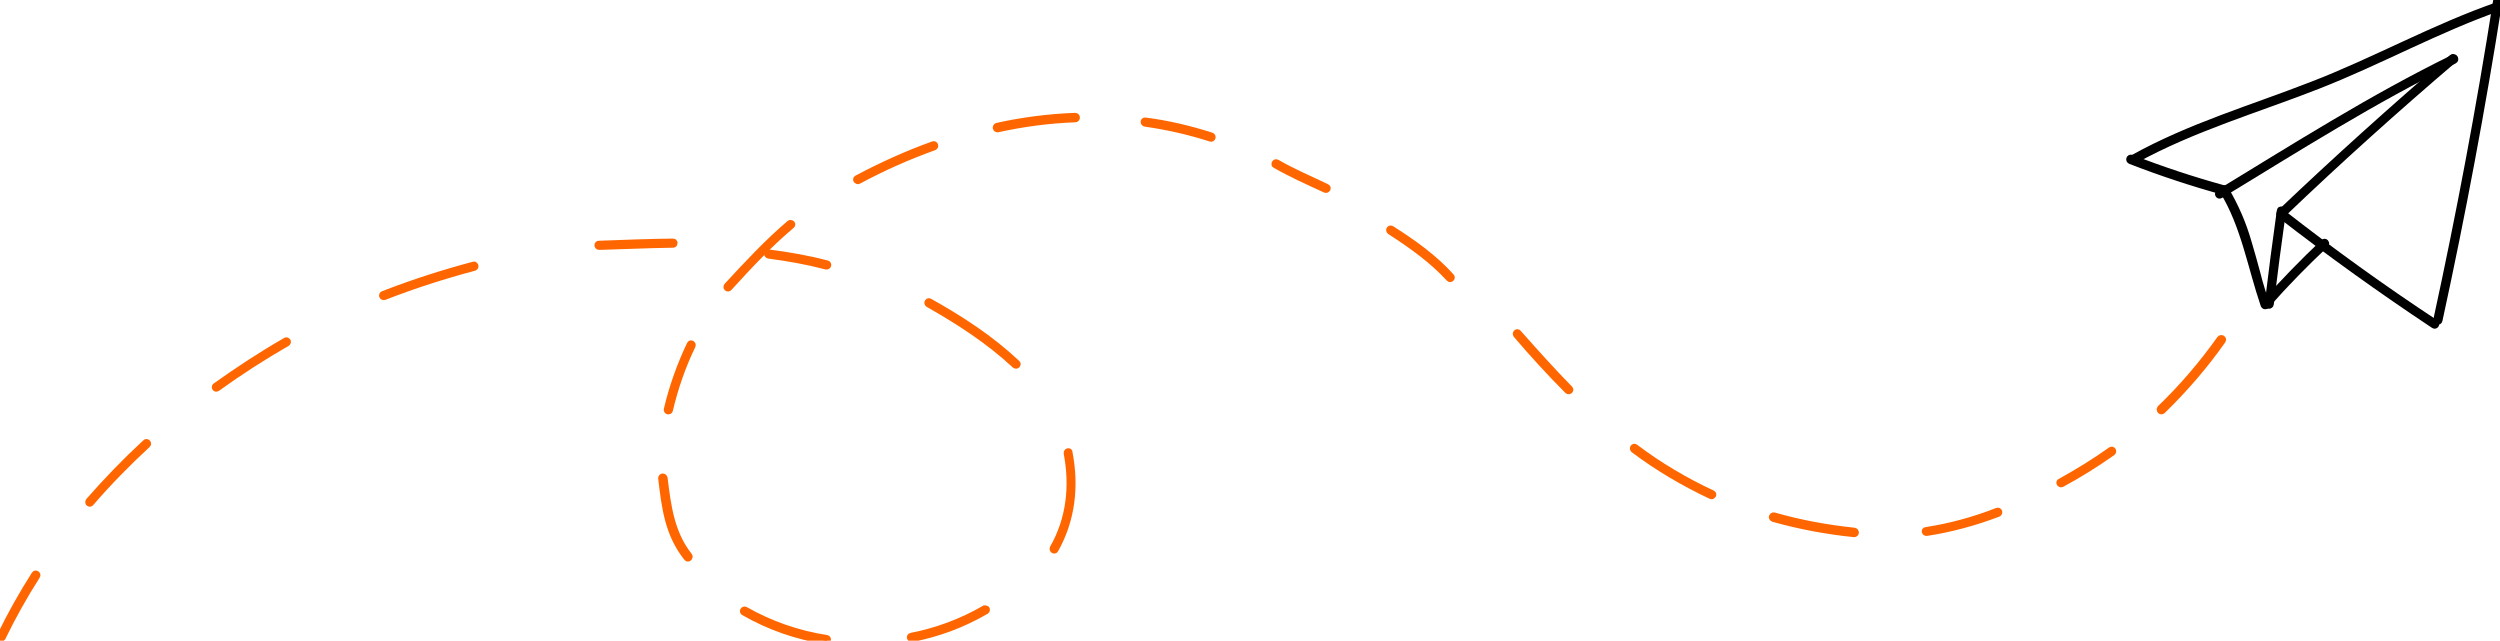 <?xml version="1.0" encoding="UTF-8"?> <svg xmlns="http://www.w3.org/2000/svg" width="359" height="92" viewBox="0 0 359 92" fill="none"> <g clip-path="url(#clip0_2317_255)"> <path d="M310.511 58.945C313.684 55.854 316.589 52.495 319.136 48.867C319.27 48.688 318.957 48.508 318.823 48.688C316.276 52.271 313.416 55.63 310.243 58.676C310.108 58.855 310.332 59.124 310.511 58.945Z" fill="#FF6600" stroke="#FF6600" stroke-miterlimit="10"></path> <path d="M296.031 69.47C298.534 68.127 300.947 66.604 303.315 64.947C303.494 64.812 303.315 64.543 303.137 64.678C300.813 66.335 298.399 67.813 295.897 69.202C295.673 69.246 295.852 69.56 296.031 69.47Z" fill="#FF6600" stroke="#FF6600" stroke-miterlimit="10"></path> <path d="M276.68 76.458C280.166 75.92 283.607 74.98 286.914 73.725C287.137 73.636 287.003 73.322 286.825 73.412C283.518 74.711 280.076 75.651 276.59 76.189C276.367 76.189 276.456 76.502 276.68 76.458Z" fill="#FF6600" stroke="#FF6600" stroke-miterlimit="10"></path> <path d="M254.647 74.442C258.446 75.517 262.334 76.234 266.267 76.637C266.49 76.637 266.49 76.323 266.267 76.278C262.379 75.875 258.491 75.159 254.737 74.084C254.647 74.039 254.558 74.129 254.513 74.218C254.469 74.308 254.558 74.397 254.647 74.442Z" fill="#FF6600" stroke="#FF6600" stroke-miterlimit="10"></path> <path d="M234.626 64.543C238.067 67.141 241.821 69.336 245.709 71.172C245.888 71.262 246.067 70.993 245.888 70.904C241.955 69.067 238.246 66.873 234.805 64.275C234.626 64.096 234.447 64.409 234.626 64.543Z" fill="#FF6600" stroke="#FF6600" stroke-miterlimit="10"></path> <path d="M217.778 48.06C220.146 50.837 222.604 53.525 225.152 56.078C225.286 56.212 225.554 55.988 225.375 55.854C222.828 53.256 220.414 50.569 218.001 47.836C217.867 47.657 217.643 47.881 217.778 48.06Z" fill="#FF6600" stroke="#FF6600" stroke-miterlimit="10"></path> <path d="M199.633 33.19C202.672 35.161 205.666 37.266 208.124 39.953C208.258 40.132 208.527 39.864 208.348 39.729C205.89 36.997 202.896 34.892 199.812 32.921C199.588 32.787 199.454 33.056 199.633 33.19Z" fill="#FF6600" stroke="#FF6600" stroke-miterlimit="10"></path> <path d="M183.142 23.649C185.466 24.993 187.924 26.068 190.337 27.188C190.516 27.277 190.695 27.009 190.516 26.919C188.103 25.755 185.645 24.724 183.321 23.381C183.232 23.336 183.142 23.381 183.098 23.47C183.053 23.56 183.053 23.605 183.142 23.649Z" fill="#FF6600" stroke="#FF6600" stroke-miterlimit="10"></path> <path d="M164.462 17.692C167.635 18.14 170.808 18.857 173.847 19.842C174.07 19.932 174.159 19.573 173.936 19.529C170.852 18.543 167.679 17.782 164.462 17.379C164.238 17.334 164.238 17.648 164.462 17.692Z" fill="#FF6600" stroke="#FF6600" stroke-miterlimit="10"></path> <path d="M143.278 18.498C146.943 17.692 150.652 17.2 154.406 17.065C154.63 17.065 154.63 16.707 154.406 16.707C150.608 16.841 146.854 17.334 143.189 18.14C142.965 18.23 143.055 18.543 143.278 18.498Z" fill="#FF6600" stroke="#FF6600" stroke-miterlimit="10"></path> <path d="M123.257 25.934C126.743 24.053 130.363 22.44 134.117 21.096C134.34 21.007 134.206 20.693 134.027 20.783C130.273 22.127 126.609 23.784 123.078 25.665C122.899 25.755 123.078 26.023 123.257 25.934Z" fill="#FF6600" stroke="#FF6600" stroke-miterlimit="10"></path> <path d="M104.665 41.297C107.526 38.162 110.386 35.071 113.648 32.339C113.827 32.205 113.559 31.98 113.425 32.115C110.207 34.847 107.347 37.938 104.442 41.073C104.263 41.252 104.531 41.476 104.665 41.297Z" fill="#FF6600" stroke="#FF6600" stroke-miterlimit="10"></path> <path d="M96.13 58.9C96.889 55.675 97.962 52.584 99.392 49.628C99.481 49.449 99.213 49.27 99.124 49.449C97.694 52.45 96.576 55.585 95.817 58.81C95.772 59.034 96.085 59.079 96.13 58.9Z" fill="#FF6600" stroke="#FF6600" stroke-miterlimit="10"></path> <path d="M98.945 79.862C96.353 76.592 95.861 72.695 95.37 68.664C95.325 68.44 95.012 68.44 95.012 68.664C95.504 72.83 95.951 76.682 98.677 80.086C98.811 80.265 99.034 79.996 98.945 79.862Z" fill="#FF6600" stroke="#FF6600" stroke-miterlimit="10"></path> <path d="M118.698 91.686C114.587 91.059 110.609 89.671 106.989 87.611C106.9 87.566 106.811 87.611 106.766 87.7C106.721 87.79 106.766 87.834 106.811 87.879C110.475 89.984 114.453 91.373 118.609 92C118.832 92.045 118.922 91.731 118.698 91.686Z" fill="#FF6600" stroke="#FF6600" stroke-miterlimit="10"></path> <path d="M141.401 87.431C138.139 89.313 134.564 90.656 130.854 91.373C130.631 91.418 130.72 91.731 130.944 91.686C134.698 90.97 138.273 89.626 141.58 87.7C141.669 87.655 141.669 87.521 141.625 87.476C141.535 87.431 141.491 87.431 141.401 87.431Z" fill="#FF6600" stroke="#FF6600" stroke-miterlimit="10"></path> <path d="M153.244 65.081C154.138 69.784 153.646 74.532 151.233 78.742C151.144 78.921 151.412 79.1 151.501 78.921C153.915 74.621 154.451 69.829 153.512 64.991C153.557 64.767 153.2 64.857 153.244 65.081Z" fill="#FF6600" stroke="#FF6600" stroke-miterlimit="10"></path> <path d="M133.312 43.626C137.737 46.134 142.027 48.911 145.781 52.405C145.96 52.539 146.183 52.315 146.004 52.181C142.25 48.643 137.96 45.866 133.491 43.357C133.312 43.223 133.133 43.492 133.312 43.626Z" fill="#FF6600" stroke="#FF6600" stroke-miterlimit="10"></path> <path d="M110.386 36.639C113.157 36.997 115.928 37.49 118.654 38.206C118.877 38.251 118.967 37.938 118.743 37.893C116.017 37.176 113.201 36.684 110.386 36.325C110.162 36.236 110.162 36.594 110.386 36.639Z" fill="#FF6600" stroke="#FF6600" stroke-miterlimit="10"></path> <path d="M86.029 35.385C89.56 35.295 93.135 35.116 96.666 35.071C96.755 35.071 96.8 34.981 96.8 34.892C96.8 34.802 96.711 34.758 96.666 34.758C93.135 34.802 89.56 34.937 86.029 35.071C85.806 35.026 85.806 35.385 86.029 35.385Z" fill="#FF6600" stroke="#FF6600" stroke-miterlimit="10"></path> <path d="M55.148 42.596C59.394 40.939 63.729 39.55 68.109 38.386C68.198 38.341 68.243 38.251 68.198 38.162C68.153 38.072 68.109 38.027 68.019 38.072C63.639 39.237 59.304 40.625 55.059 42.282C54.835 42.327 54.925 42.641 55.148 42.596Z" fill="#FF6600" stroke="#FF6600" stroke-miterlimit="10"></path> <path d="M31.149 55.72C34.367 53.39 37.719 51.24 41.205 49.225C41.294 49.18 41.294 49.046 41.249 49.001C41.205 48.956 41.115 48.911 41.071 48.956C37.63 50.927 34.278 53.122 31.015 55.451C30.792 55.54 30.971 55.854 31.149 55.72Z" fill="#FF6600" stroke="#FF6600" stroke-miterlimit="10"></path> <path d="M13.005 72.203C15.552 69.246 18.279 66.469 21.139 63.827C21.317 63.692 21.049 63.424 20.915 63.603C18.055 66.245 15.329 69.067 12.781 71.979C12.647 72.158 12.871 72.382 13.005 72.203Z" fill="#FF6600" stroke="#FF6600" stroke-miterlimit="10"></path> <path d="M0.313 91.552C1.788 88.506 3.441 85.55 5.274 82.684C5.408 82.504 5.095 82.325 5.005 82.504C3.173 85.371 1.52 88.327 0.045 91.373C-0.089 91.552 0.179 91.731 0.313 91.552Z" fill="#FF6600" stroke="#FF6600" stroke-miterlimit="10"></path> <path d="M306.533 22.978C314.89 18.364 324.052 15.722 332.856 12.273C341.66 8.824 349.928 4.21 358.866 1.075C359.089 0.985 359 0.672 358.777 0.761C349.57 3.942 341.079 8.734 332.007 12.228C323.382 15.587 314.488 18.185 306.354 22.709C306.176 22.798 306.354 23.067 306.533 22.978Z" stroke="black" stroke-miterlimit="10"></path> <path d="M327.448 30.816C334.599 36.37 341.973 41.655 349.526 46.672C349.704 46.806 349.883 46.493 349.704 46.403C342.152 41.431 334.822 36.146 327.717 30.592C327.493 30.458 327.27 30.682 327.448 30.816Z" stroke="black" stroke-miterlimit="10"></path> <path d="M350.241 46C353.548 30.816 356.408 15.542 358.821 0.224C358.866 -9.59695e-06 358.508 -0.09 358.508 0.134C356.095 15.498 353.235 30.726 349.928 45.91C349.883 46.134 350.196 46.224 350.241 46Z" stroke="black" stroke-miterlimit="10"></path> <path d="M305.952 23.067C310.332 24.769 314.801 26.247 319.359 27.501C319.449 27.546 319.538 27.457 319.583 27.367C319.628 27.277 319.538 27.188 319.449 27.143C314.89 25.889 310.421 24.411 306.042 22.709C305.818 22.664 305.729 22.978 305.952 23.067Z" stroke="black" stroke-miterlimit="10"></path> <path d="M319.225 27.367C322.309 32.384 323.247 38.296 325.124 43.805C325.169 43.895 325.259 43.94 325.348 43.895C325.437 43.85 325.482 43.805 325.437 43.716L325.303 43.268C325.259 43.178 325.169 43.133 325.08 43.178C324.99 43.223 324.946 43.268 324.99 43.357C325.303 43.044 325.259 42.551 324.946 42.238L324.722 41.521C324.499 40.804 324.275 40.043 324.097 39.282C323.694 37.803 323.292 36.325 322.845 34.847C322.086 32.16 320.968 29.607 319.538 27.188C319.493 27.098 319.404 27.098 319.315 27.143C319.225 27.188 319.225 27.322 319.225 27.367Z" stroke="black" stroke-miterlimit="10"></path> <path d="M326.018 43.671C326.555 39.237 327.136 34.802 327.761 30.368C327.806 30.144 327.448 30.055 327.448 30.279C326.823 34.713 326.242 39.192 325.705 43.671C325.661 43.895 325.974 43.895 326.018 43.671Z" stroke="black" stroke-miterlimit="10"></path> <path d="M325.482 43.761C328.163 40.715 330.979 37.848 333.929 35.071C334.063 34.937 333.839 34.668 333.705 34.847C330.755 37.624 327.94 40.535 325.259 43.536C325.124 43.671 325.348 43.895 325.482 43.761Z" stroke="black" stroke-miterlimit="10"></path> <path d="M318.823 27.994C329.862 21.276 340.811 14.333 352.43 8.645C352.609 8.555 352.475 8.242 352.252 8.376C340.632 14.064 329.683 21.007 318.644 27.726C318.466 27.815 318.644 28.129 318.823 27.994Z" stroke="black" stroke-miterlimit="10"></path> <path d="M327.761 30.726C335.761 23.067 343.984 15.677 352.386 8.51C352.565 8.376 352.296 8.152 352.162 8.286C343.76 15.498 335.537 22.888 327.538 30.503C327.404 30.637 327.627 30.861 327.761 30.726Z" stroke="black" stroke-miterlimit="10"></path> </g> <defs> <clipPath id="clip0_2317_255"> <rect width="359" height="92" fill="white"></rect> </clipPath> </defs> </svg> 